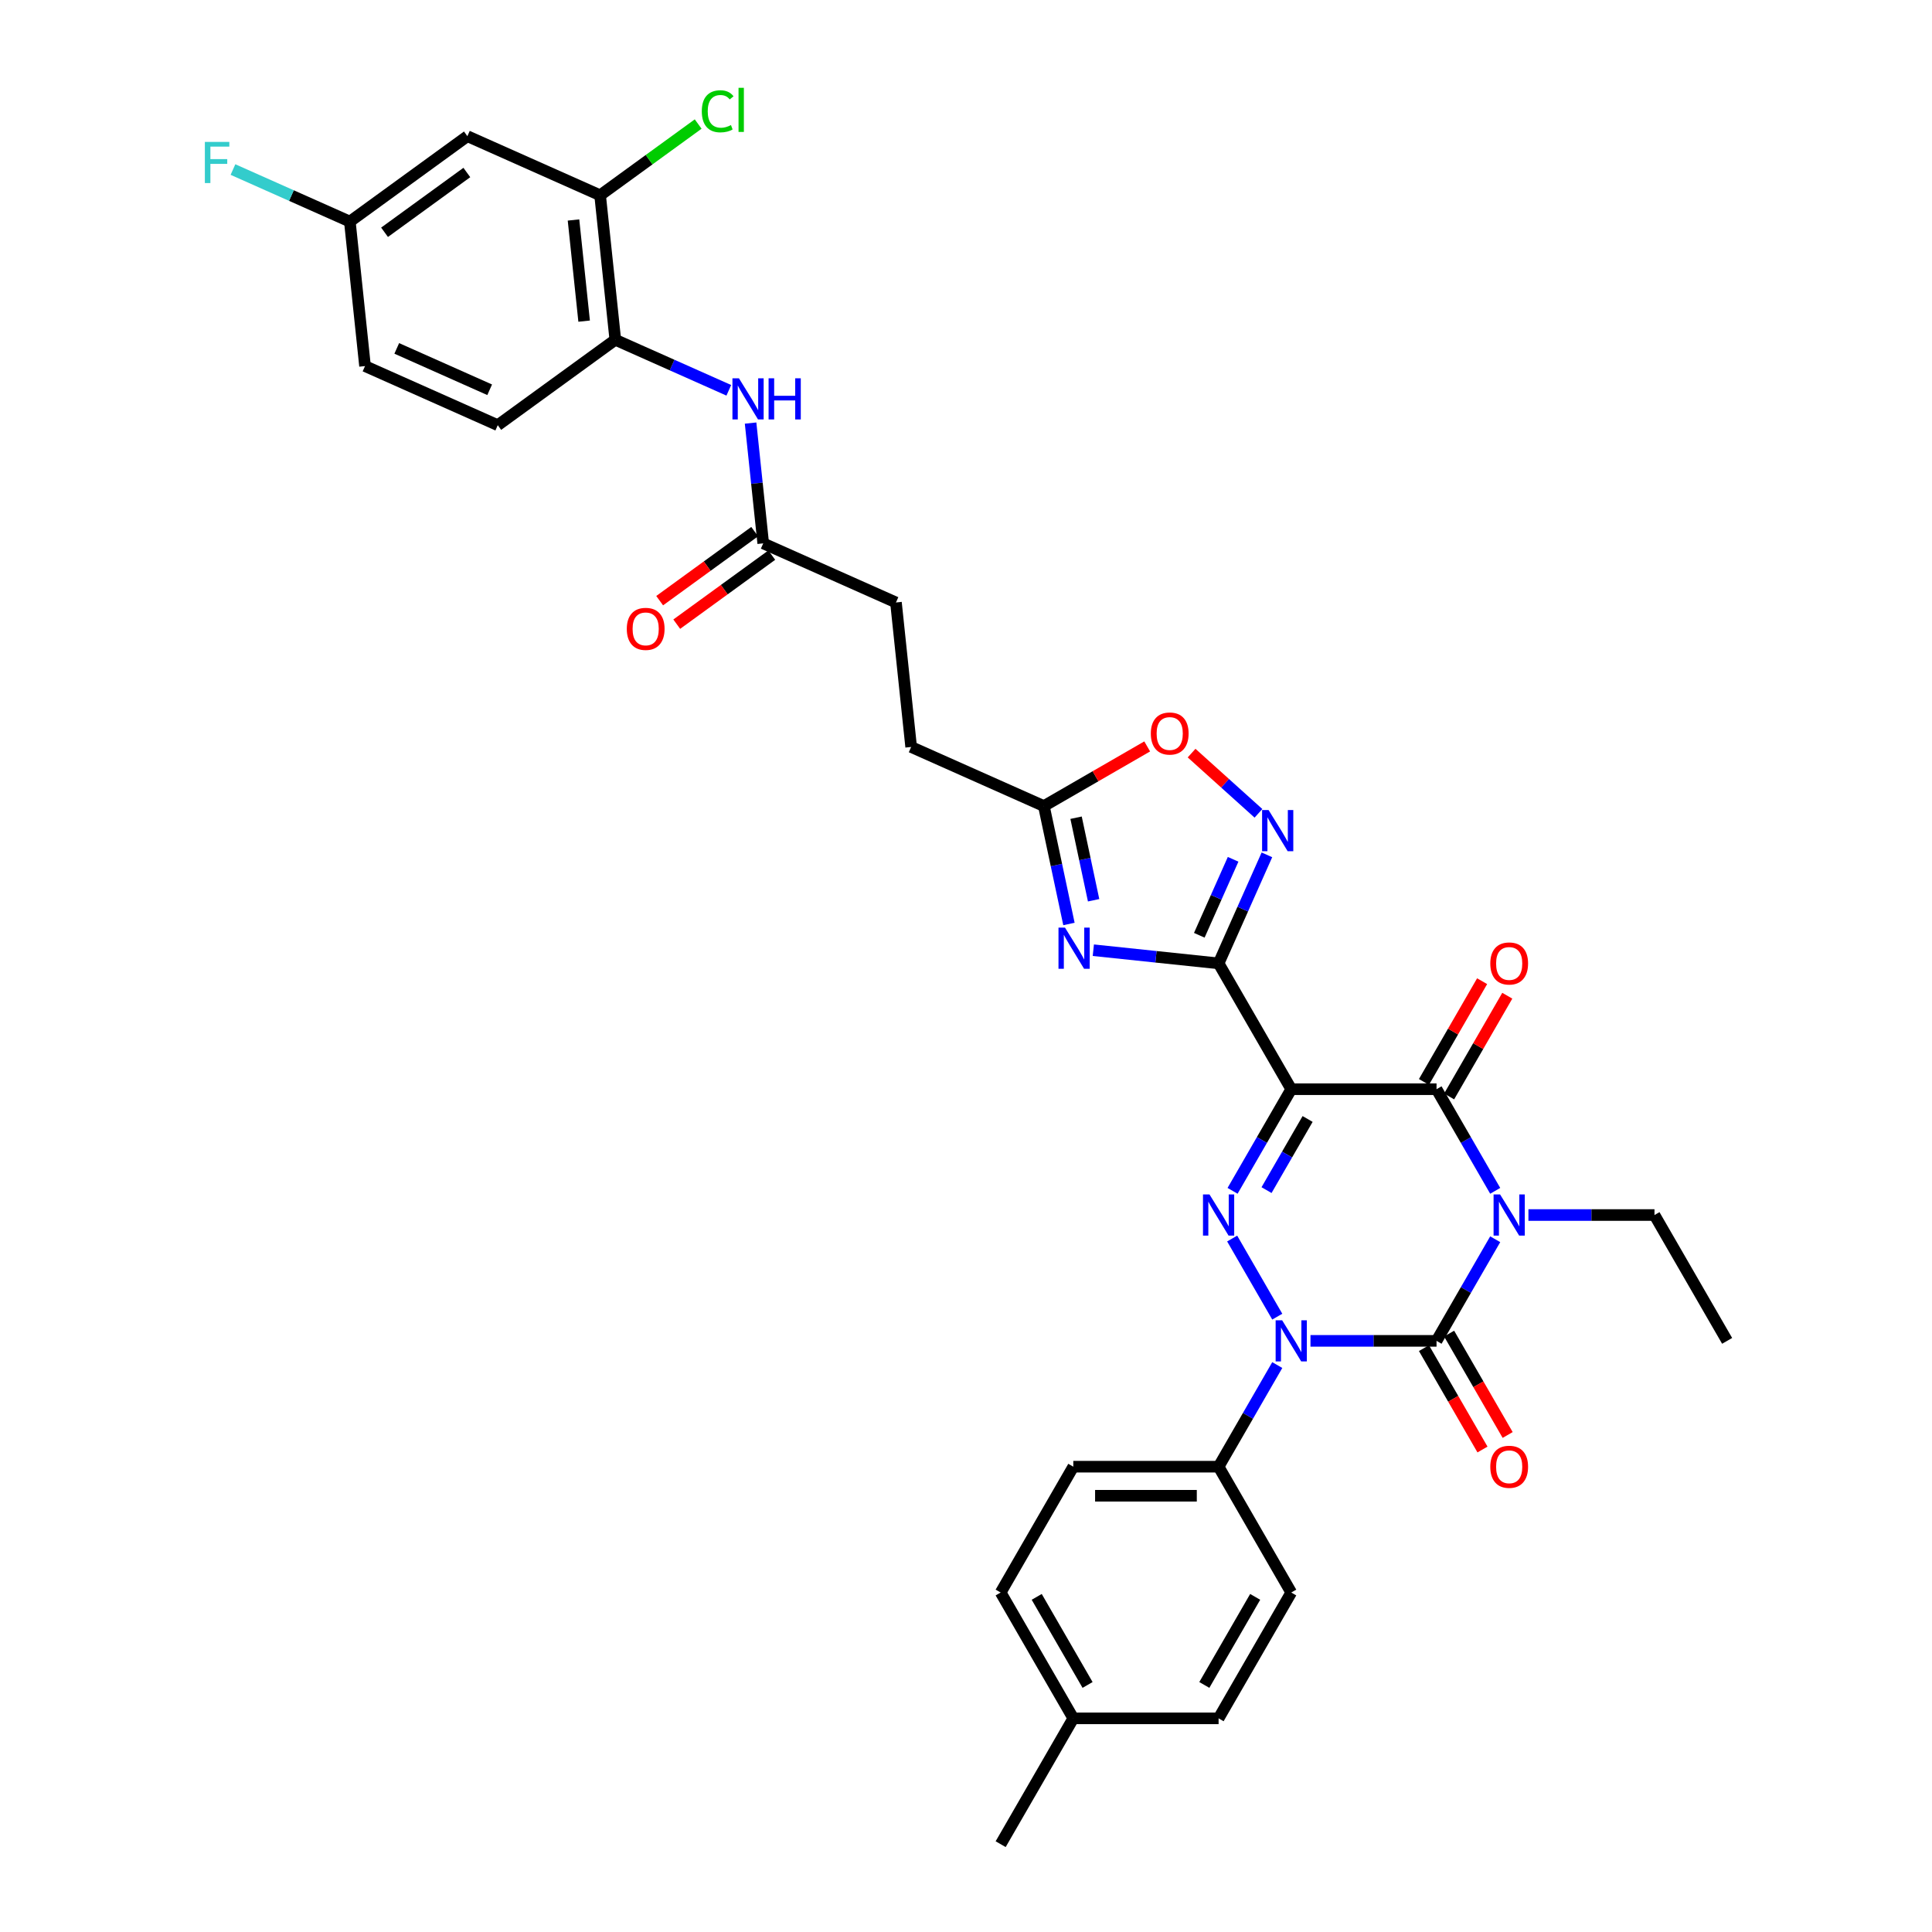 <?xml version='1.0' encoding='iso-8859-1'?>
<svg version='1.1' baseProfile='full'
              xmlns='http://www.w3.org/2000/svg'
                      xmlns:rdkit='http://www.rdkit.org/xml'
                      xmlns:xlink='http://www.w3.org/1999/xlink'
                  xml:space='preserve'
width='1000px' height='1000px' viewBox='0 0 1000 1000'>
<!-- END OF HEADER -->
<rect style='opacity:1.0;fill:#FFFFFF;stroke:none' width='1000' height='1000' x='0' y='0'> </rect>
<path class='bond-1' d='M 773.918,641.429 L 758.733,667.729' style='fill:none;fill-rule:evenodd;stroke:#0000FF;stroke-width:6px;stroke-linecap:butt;stroke-linejoin:miter;stroke-opacity:1' />
<path class='bond-1' d='M 758.733,667.729 L 743.549,694.029' style='fill:none;fill-rule:evenodd;stroke:#000000;stroke-width:6px;stroke-linecap:butt;stroke-linejoin:miter;stroke-opacity:1' />
<path class='bond-5' d='M 773.918,616.37 L 758.733,590.07' style='fill:none;fill-rule:evenodd;stroke:#0000FF;stroke-width:6px;stroke-linecap:butt;stroke-linejoin:miter;stroke-opacity:1' />
<path class='bond-5' d='M 758.733,590.07 L 743.549,563.77' style='fill:none;fill-rule:evenodd;stroke:#000000;stroke-width:6px;stroke-linecap:butt;stroke-linejoin:miter;stroke-opacity:1' />
<path class='bond-19' d='M 791.109,628.899 L 823.732,628.899' style='fill:none;fill-rule:evenodd;stroke:#0000FF;stroke-width:6px;stroke-linecap:butt;stroke-linejoin:miter;stroke-opacity:1' />
<path class='bond-19' d='M 823.732,628.899 L 856.356,628.899' style='fill:none;fill-rule:evenodd;stroke:#000000;stroke-width:6px;stroke-linecap:butt;stroke-linejoin:miter;stroke-opacity:1' />
<path class='bond-0' d='M 668.344,563.77 L 743.549,563.77' style='fill:none;fill-rule:evenodd;stroke:#000000;stroke-width:6px;stroke-linecap:butt;stroke-linejoin:miter;stroke-opacity:1' />
<path class='bond-3' d='M 668.344,563.77 L 653.16,590.07' style='fill:none;fill-rule:evenodd;stroke:#000000;stroke-width:6px;stroke-linecap:butt;stroke-linejoin:miter;stroke-opacity:1' />
<path class='bond-3' d='M 653.16,590.07 L 637.976,616.37' style='fill:none;fill-rule:evenodd;stroke:#0000FF;stroke-width:6px;stroke-linecap:butt;stroke-linejoin:miter;stroke-opacity:1' />
<path class='bond-3' d='M 676.815,579.181 L 666.186,597.591' style='fill:none;fill-rule:evenodd;stroke:#000000;stroke-width:6px;stroke-linecap:butt;stroke-linejoin:miter;stroke-opacity:1' />
<path class='bond-3' d='M 666.186,597.591 L 655.557,616.001' style='fill:none;fill-rule:evenodd;stroke:#0000FF;stroke-width:6px;stroke-linecap:butt;stroke-linejoin:miter;stroke-opacity:1' />
<path class='bond-4' d='M 668.344,563.77 L 630.742,498.641' style='fill:none;fill-rule:evenodd;stroke:#000000;stroke-width:6px;stroke-linecap:butt;stroke-linejoin:miter;stroke-opacity:1' />
<path class='bond-2' d='M 743.549,694.029 L 710.925,694.029' style='fill:none;fill-rule:evenodd;stroke:#000000;stroke-width:6px;stroke-linecap:butt;stroke-linejoin:miter;stroke-opacity:1' />
<path class='bond-2' d='M 710.925,694.029 L 678.302,694.029' style='fill:none;fill-rule:evenodd;stroke:#0000FF;stroke-width:6px;stroke-linecap:butt;stroke-linejoin:miter;stroke-opacity:1' />
<path class='bond-14' d='M 737.036,697.789 L 752.186,724.029' style='fill:none;fill-rule:evenodd;stroke:#000000;stroke-width:6px;stroke-linecap:butt;stroke-linejoin:miter;stroke-opacity:1' />
<path class='bond-14' d='M 752.186,724.029 L 767.335,750.269' style='fill:none;fill-rule:evenodd;stroke:#FF0000;stroke-width:6px;stroke-linecap:butt;stroke-linejoin:miter;stroke-opacity:1' />
<path class='bond-14' d='M 750.062,690.268 L 765.212,716.508' style='fill:none;fill-rule:evenodd;stroke:#000000;stroke-width:6px;stroke-linecap:butt;stroke-linejoin:miter;stroke-opacity:1' />
<path class='bond-14' d='M 765.212,716.508 L 780.361,742.748' style='fill:none;fill-rule:evenodd;stroke:#FF0000;stroke-width:6px;stroke-linecap:butt;stroke-linejoin:miter;stroke-opacity:1' />
<path class='bond-11' d='M 661.111,706.558 L 645.926,732.858' style='fill:none;fill-rule:evenodd;stroke:#0000FF;stroke-width:6px;stroke-linecap:butt;stroke-linejoin:miter;stroke-opacity:1' />
<path class='bond-11' d='M 645.926,732.858 L 630.742,759.158' style='fill:none;fill-rule:evenodd;stroke:#000000;stroke-width:6px;stroke-linecap:butt;stroke-linejoin:miter;stroke-opacity:1' />
<path class='bond-34' d='M 661.111,681.5 L 637.767,641.067' style='fill:none;fill-rule:evenodd;stroke:#0000FF;stroke-width:6px;stroke-linecap:butt;stroke-linejoin:miter;stroke-opacity:1' />
<path class='bond-6' d='M 630.742,498.641 L 598.324,495.234' style='fill:none;fill-rule:evenodd;stroke:#000000;stroke-width:6px;stroke-linecap:butt;stroke-linejoin:miter;stroke-opacity:1' />
<path class='bond-6' d='M 598.324,495.234 L 565.906,491.827' style='fill:none;fill-rule:evenodd;stroke:#0000FF;stroke-width:6px;stroke-linecap:butt;stroke-linejoin:miter;stroke-opacity:1' />
<path class='bond-7' d='M 630.742,498.641 L 643.247,470.554' style='fill:none;fill-rule:evenodd;stroke:#000000;stroke-width:6px;stroke-linecap:butt;stroke-linejoin:miter;stroke-opacity:1' />
<path class='bond-7' d='M 643.247,470.554 L 655.752,442.467' style='fill:none;fill-rule:evenodd;stroke:#0000FF;stroke-width:6px;stroke-linecap:butt;stroke-linejoin:miter;stroke-opacity:1' />
<path class='bond-7' d='M 620.753,484.097 L 629.507,464.436' style='fill:none;fill-rule:evenodd;stroke:#000000;stroke-width:6px;stroke-linecap:butt;stroke-linejoin:miter;stroke-opacity:1' />
<path class='bond-7' d='M 629.507,464.436 L 638.26,444.776' style='fill:none;fill-rule:evenodd;stroke:#0000FF;stroke-width:6px;stroke-linecap:butt;stroke-linejoin:miter;stroke-opacity:1' />
<path class='bond-17' d='M 750.062,567.53 L 765.116,541.456' style='fill:none;fill-rule:evenodd;stroke:#000000;stroke-width:6px;stroke-linecap:butt;stroke-linejoin:miter;stroke-opacity:1' />
<path class='bond-17' d='M 765.116,541.456 L 780.17,515.382' style='fill:none;fill-rule:evenodd;stroke:#FF0000;stroke-width:6px;stroke-linecap:butt;stroke-linejoin:miter;stroke-opacity:1' />
<path class='bond-17' d='M 737.036,560.01 L 752.09,533.936' style='fill:none;fill-rule:evenodd;stroke:#000000;stroke-width:6px;stroke-linecap:butt;stroke-linejoin:miter;stroke-opacity:1' />
<path class='bond-17' d='M 752.09,533.936 L 767.144,507.861' style='fill:none;fill-rule:evenodd;stroke:#FF0000;stroke-width:6px;stroke-linecap:butt;stroke-linejoin:miter;stroke-opacity:1' />
<path class='bond-8' d='M 553.286,478.251 L 546.8,447.735' style='fill:none;fill-rule:evenodd;stroke:#0000FF;stroke-width:6px;stroke-linecap:butt;stroke-linejoin:miter;stroke-opacity:1' />
<path class='bond-8' d='M 546.8,447.735 L 540.313,417.219' style='fill:none;fill-rule:evenodd;stroke:#000000;stroke-width:6px;stroke-linecap:butt;stroke-linejoin:miter;stroke-opacity:1' />
<path class='bond-8' d='M 566.052,465.969 L 561.512,444.608' style='fill:none;fill-rule:evenodd;stroke:#0000FF;stroke-width:6px;stroke-linecap:butt;stroke-linejoin:miter;stroke-opacity:1' />
<path class='bond-8' d='M 561.512,444.608 L 556.972,423.246' style='fill:none;fill-rule:evenodd;stroke:#000000;stroke-width:6px;stroke-linecap:butt;stroke-linejoin:miter;stroke-opacity:1' />
<path class='bond-9' d='M 651.373,420.973 L 634.069,405.392' style='fill:none;fill-rule:evenodd;stroke:#0000FF;stroke-width:6px;stroke-linecap:butt;stroke-linejoin:miter;stroke-opacity:1' />
<path class='bond-9' d='M 634.069,405.392 L 616.764,389.81' style='fill:none;fill-rule:evenodd;stroke:#FF0000;stroke-width:6px;stroke-linecap:butt;stroke-linejoin:miter;stroke-opacity:1' />
<path class='bond-24' d='M 540.313,417.219 L 471.61,386.63' style='fill:none;fill-rule:evenodd;stroke:#000000;stroke-width:6px;stroke-linecap:butt;stroke-linejoin:miter;stroke-opacity:1' />
<path class='bond-35' d='M 540.313,417.219 L 567.05,401.782' style='fill:none;fill-rule:evenodd;stroke:#000000;stroke-width:6px;stroke-linecap:butt;stroke-linejoin:miter;stroke-opacity:1' />
<path class='bond-35' d='M 567.05,401.782 L 593.786,386.346' style='fill:none;fill-rule:evenodd;stroke:#FF0000;stroke-width:6px;stroke-linecap:butt;stroke-linejoin:miter;stroke-opacity:1' />
<path class='bond-10' d='M 388.502,218.985 L 391.774,250.117' style='fill:none;fill-rule:evenodd;stroke:#0000FF;stroke-width:6px;stroke-linecap:butt;stroke-linejoin:miter;stroke-opacity:1' />
<path class='bond-10' d='M 391.774,250.117 L 395.046,281.249' style='fill:none;fill-rule:evenodd;stroke:#000000;stroke-width:6px;stroke-linecap:butt;stroke-linejoin:miter;stroke-opacity:1' />
<path class='bond-12' d='M 377.228,202.023 L 347.855,188.945' style='fill:none;fill-rule:evenodd;stroke:#0000FF;stroke-width:6px;stroke-linecap:butt;stroke-linejoin:miter;stroke-opacity:1' />
<path class='bond-12' d='M 347.855,188.945 L 318.482,175.868' style='fill:none;fill-rule:evenodd;stroke:#000000;stroke-width:6px;stroke-linecap:butt;stroke-linejoin:miter;stroke-opacity:1' />
<path class='bond-21' d='M 630.742,759.158 L 555.537,759.158' style='fill:none;fill-rule:evenodd;stroke:#000000;stroke-width:6px;stroke-linecap:butt;stroke-linejoin:miter;stroke-opacity:1' />
<path class='bond-21' d='M 619.461,774.199 L 566.818,774.199' style='fill:none;fill-rule:evenodd;stroke:#000000;stroke-width:6px;stroke-linecap:butt;stroke-linejoin:miter;stroke-opacity:1' />
<path class='bond-22' d='M 630.742,759.158 L 668.344,824.287' style='fill:none;fill-rule:evenodd;stroke:#000000;stroke-width:6px;stroke-linecap:butt;stroke-linejoin:miter;stroke-opacity:1' />
<path class='bond-13' d='M 318.482,175.868 L 310.621,101.075' style='fill:none;fill-rule:evenodd;stroke:#000000;stroke-width:6px;stroke-linecap:butt;stroke-linejoin:miter;stroke-opacity:1' />
<path class='bond-13' d='M 302.345,166.221 L 296.842,113.866' style='fill:none;fill-rule:evenodd;stroke:#000000;stroke-width:6px;stroke-linecap:butt;stroke-linejoin:miter;stroke-opacity:1' />
<path class='bond-20' d='M 318.482,175.868 L 257.641,220.072' style='fill:none;fill-rule:evenodd;stroke:#000000;stroke-width:6px;stroke-linecap:butt;stroke-linejoin:miter;stroke-opacity:1' />
<path class='bond-16' d='M 310.621,101.075 L 241.918,70.486' style='fill:none;fill-rule:evenodd;stroke:#000000;stroke-width:6px;stroke-linecap:butt;stroke-linejoin:miter;stroke-opacity:1' />
<path class='bond-25' d='M 310.621,101.075 L 335.996,82.639' style='fill:none;fill-rule:evenodd;stroke:#000000;stroke-width:6px;stroke-linecap:butt;stroke-linejoin:miter;stroke-opacity:1' />
<path class='bond-25' d='M 335.996,82.639 L 361.371,64.203' style='fill:none;fill-rule:evenodd;stroke:#00CC00;stroke-width:6px;stroke-linecap:butt;stroke-linejoin:miter;stroke-opacity:1' />
<path class='bond-15' d='M 395.046,281.249 L 463.749,311.837' style='fill:none;fill-rule:evenodd;stroke:#000000;stroke-width:6px;stroke-linecap:butt;stroke-linejoin:miter;stroke-opacity:1' />
<path class='bond-18' d='M 390.626,275.165 L 366.033,293.032' style='fill:none;fill-rule:evenodd;stroke:#000000;stroke-width:6px;stroke-linecap:butt;stroke-linejoin:miter;stroke-opacity:1' />
<path class='bond-18' d='M 366.033,293.032 L 341.441,310.9' style='fill:none;fill-rule:evenodd;stroke:#FF0000;stroke-width:6px;stroke-linecap:butt;stroke-linejoin:miter;stroke-opacity:1' />
<path class='bond-18' d='M 399.467,287.333 L 374.874,305.201' style='fill:none;fill-rule:evenodd;stroke:#000000;stroke-width:6px;stroke-linecap:butt;stroke-linejoin:miter;stroke-opacity:1' />
<path class='bond-18' d='M 374.874,305.201 L 350.282,323.068' style='fill:none;fill-rule:evenodd;stroke:#FF0000;stroke-width:6px;stroke-linecap:butt;stroke-linejoin:miter;stroke-opacity:1' />
<path class='bond-37' d='M 241.918,70.486 L 181.077,114.691' style='fill:none;fill-rule:evenodd;stroke:#000000;stroke-width:6px;stroke-linecap:butt;stroke-linejoin:miter;stroke-opacity:1' />
<path class='bond-37' d='M 241.633,89.285 L 199.044,120.228' style='fill:none;fill-rule:evenodd;stroke:#000000;stroke-width:6px;stroke-linecap:butt;stroke-linejoin:miter;stroke-opacity:1' />
<path class='bond-33' d='M 856.356,628.899 L 893.959,694.029' style='fill:none;fill-rule:evenodd;stroke:#000000;stroke-width:6px;stroke-linecap:butt;stroke-linejoin:miter;stroke-opacity:1' />
<path class='bond-27' d='M 257.641,220.072 L 188.938,189.483' style='fill:none;fill-rule:evenodd;stroke:#000000;stroke-width:6px;stroke-linecap:butt;stroke-linejoin:miter;stroke-opacity:1' />
<path class='bond-27' d='M 253.453,201.743 L 205.361,180.331' style='fill:none;fill-rule:evenodd;stroke:#000000;stroke-width:6px;stroke-linecap:butt;stroke-linejoin:miter;stroke-opacity:1' />
<path class='bond-28' d='M 555.537,759.158 L 517.935,824.287' style='fill:none;fill-rule:evenodd;stroke:#000000;stroke-width:6px;stroke-linecap:butt;stroke-linejoin:miter;stroke-opacity:1' />
<path class='bond-29' d='M 668.344,824.287 L 630.742,889.416' style='fill:none;fill-rule:evenodd;stroke:#000000;stroke-width:6px;stroke-linecap:butt;stroke-linejoin:miter;stroke-opacity:1' />
<path class='bond-29' d='M 649.678,826.536 L 623.357,872.126' style='fill:none;fill-rule:evenodd;stroke:#000000;stroke-width:6px;stroke-linecap:butt;stroke-linejoin:miter;stroke-opacity:1' />
<path class='bond-23' d='M 181.077,114.691 L 188.938,189.483' style='fill:none;fill-rule:evenodd;stroke:#000000;stroke-width:6px;stroke-linecap:butt;stroke-linejoin:miter;stroke-opacity:1' />
<path class='bond-30' d='M 181.077,114.691 L 150.831,101.224' style='fill:none;fill-rule:evenodd;stroke:#000000;stroke-width:6px;stroke-linecap:butt;stroke-linejoin:miter;stroke-opacity:1' />
<path class='bond-30' d='M 150.831,101.224 L 120.586,87.758' style='fill:none;fill-rule:evenodd;stroke:#33CCCC;stroke-width:6px;stroke-linecap:butt;stroke-linejoin:miter;stroke-opacity:1' />
<path class='bond-26' d='M 471.61,386.63 L 463.749,311.837' style='fill:none;fill-rule:evenodd;stroke:#000000;stroke-width:6px;stroke-linecap:butt;stroke-linejoin:miter;stroke-opacity:1' />
<path class='bond-36' d='M 517.935,824.287 L 555.537,889.416' style='fill:none;fill-rule:evenodd;stroke:#000000;stroke-width:6px;stroke-linecap:butt;stroke-linejoin:miter;stroke-opacity:1' />
<path class='bond-36' d='M 536.601,826.536 L 562.923,872.126' style='fill:none;fill-rule:evenodd;stroke:#000000;stroke-width:6px;stroke-linecap:butt;stroke-linejoin:miter;stroke-opacity:1' />
<path class='bond-31' d='M 630.742,889.416 L 555.537,889.416' style='fill:none;fill-rule:evenodd;stroke:#000000;stroke-width:6px;stroke-linecap:butt;stroke-linejoin:miter;stroke-opacity:1' />
<path class='bond-32' d='M 555.537,889.416 L 517.935,954.545' style='fill:none;fill-rule:evenodd;stroke:#000000;stroke-width:6px;stroke-linecap:butt;stroke-linejoin:miter;stroke-opacity:1' />
<path  class='atom-0' d='M 776.444 618.25
L 783.423 629.531
Q 784.115 630.644, 785.228 632.66
Q 786.341 634.675, 786.401 634.795
L 786.401 618.25
L 789.228 618.25
L 789.228 639.548
L 786.311 639.548
L 778.82 627.215
Q 777.948 625.771, 777.015 624.116
Q 776.113 622.462, 775.842 621.951
L 775.842 639.548
L 773.075 639.548
L 773.075 618.25
L 776.444 618.25
' fill='#0000FF'/>
<path  class='atom-3' d='M 663.637 683.38
L 670.616 694.66
Q 671.307 695.773, 672.42 697.789
Q 673.534 699.804, 673.594 699.925
L 673.594 683.38
L 676.421 683.38
L 676.421 704.678
L 673.503 704.678
L 666.013 692.344
Q 665.141 690.9, 664.208 689.246
Q 663.306 687.591, 663.035 687.08
L 663.035 704.678
L 660.267 704.678
L 660.267 683.38
L 663.637 683.38
' fill='#0000FF'/>
<path  class='atom-4' d='M 626.034 618.25
L 633.013 629.531
Q 633.705 630.644, 634.818 632.66
Q 635.931 634.675, 635.991 634.795
L 635.991 618.25
L 638.819 618.25
L 638.819 639.548
L 635.901 639.548
L 628.411 627.215
Q 627.538 625.771, 626.606 624.116
Q 625.703 622.462, 625.433 621.951
L 625.433 639.548
L 622.665 639.548
L 622.665 618.25
L 626.034 618.25
' fill='#0000FF'/>
<path  class='atom-7' d='M 551.241 480.131
L 558.22 491.412
Q 558.912 492.525, 560.025 494.54
Q 561.138 496.556, 561.199 496.676
L 561.199 480.131
L 564.026 480.131
L 564.026 501.429
L 561.108 501.429
L 553.618 489.095
Q 552.746 487.651, 551.813 485.997
Q 550.911 484.342, 550.64 483.831
L 550.64 501.429
L 547.872 501.429
L 547.872 480.131
L 551.241 480.131
' fill='#0000FF'/>
<path  class='atom-8' d='M 656.623 419.289
L 663.602 430.57
Q 664.294 431.683, 665.407 433.698
Q 666.52 435.714, 666.58 435.834
L 666.58 419.289
L 669.408 419.289
L 669.408 440.587
L 666.49 440.587
L 658.999 428.253
Q 658.127 426.81, 657.194 425.155
Q 656.292 423.501, 656.021 422.989
L 656.021 440.587
L 653.254 440.587
L 653.254 419.289
L 656.623 419.289
' fill='#0000FF'/>
<path  class='atom-10' d='M 595.666 379.676
Q 595.666 374.563, 598.193 371.705
Q 600.72 368.847, 605.443 368.847
Q 610.165 368.847, 612.692 371.705
Q 615.219 374.563, 615.219 379.676
Q 615.219 384.851, 612.662 387.799
Q 610.105 390.717, 605.443 390.717
Q 600.75 390.717, 598.193 387.799
Q 595.666 384.881, 595.666 379.676
M 605.443 388.31
Q 608.691 388.31, 610.436 386.144
Q 612.211 383.948, 612.211 379.676
Q 612.211 375.495, 610.436 373.389
Q 608.691 371.254, 605.443 371.254
Q 602.194 371.254, 600.419 373.359
Q 598.674 375.465, 598.674 379.676
Q 598.674 383.978, 600.419 386.144
Q 602.194 388.31, 605.443 388.31
' fill='#FF0000'/>
<path  class='atom-11' d='M 382.478 195.807
L 389.457 207.088
Q 390.148 208.201, 391.261 210.216
Q 392.375 212.232, 392.435 212.352
L 392.435 195.807
L 395.262 195.807
L 395.262 217.105
L 392.344 217.105
L 384.854 204.772
Q 383.982 203.328, 383.049 201.673
Q 382.147 200.019, 381.876 199.507
L 381.876 217.105
L 379.108 217.105
L 379.108 195.807
L 382.478 195.807
' fill='#0000FF'/>
<path  class='atom-11' d='M 397.819 195.807
L 400.707 195.807
L 400.707 204.862
L 411.597 204.862
L 411.597 195.807
L 414.485 195.807
L 414.485 217.105
L 411.597 217.105
L 411.597 207.268
L 400.707 207.268
L 400.707 217.105
L 397.819 217.105
L 397.819 195.807
' fill='#0000FF'/>
<path  class='atom-15' d='M 771.375 759.218
Q 771.375 754.104, 773.902 751.246
Q 776.429 748.389, 781.151 748.389
Q 785.874 748.389, 788.401 751.246
Q 790.928 754.104, 790.928 759.218
Q 790.928 764.392, 788.371 767.34
Q 785.814 770.258, 781.151 770.258
Q 776.459 770.258, 773.902 767.34
Q 771.375 764.422, 771.375 759.218
M 781.151 767.852
Q 784.4 767.852, 786.145 765.686
Q 787.92 763.49, 787.92 759.218
Q 787.92 755.037, 786.145 752.931
Q 784.4 750.795, 781.151 750.795
Q 777.903 750.795, 776.128 752.901
Q 774.383 755.007, 774.383 759.218
Q 774.383 763.52, 776.128 765.686
Q 777.903 767.852, 781.151 767.852
' fill='#FF0000'/>
<path  class='atom-18' d='M 771.375 498.701
Q 771.375 493.587, 773.902 490.729
Q 776.429 487.872, 781.151 487.872
Q 785.874 487.872, 788.401 490.729
Q 790.928 493.587, 790.928 498.701
Q 790.928 503.875, 788.371 506.823
Q 785.814 509.741, 781.151 509.741
Q 776.459 509.741, 773.902 506.823
Q 771.375 503.905, 771.375 498.701
M 781.151 507.335
Q 784.4 507.335, 786.145 505.169
Q 787.92 502.973, 787.92 498.701
Q 787.92 494.52, 786.145 492.414
Q 784.4 490.278, 781.151 490.278
Q 777.903 490.278, 776.128 492.384
Q 774.383 494.49, 774.383 498.701
Q 774.383 503.003, 776.128 505.169
Q 777.903 507.335, 781.151 507.335
' fill='#FF0000'/>
<path  class='atom-19' d='M 324.428 325.513
Q 324.428 320.399, 326.955 317.542
Q 329.482 314.684, 334.205 314.684
Q 338.927 314.684, 341.454 317.542
Q 343.981 320.399, 343.981 325.513
Q 343.981 330.687, 341.424 333.635
Q 338.867 336.553, 334.205 336.553
Q 329.512 336.553, 326.955 333.635
Q 324.428 330.717, 324.428 325.513
M 334.205 334.147
Q 337.453 334.147, 339.198 331.981
Q 340.973 329.785, 340.973 325.513
Q 340.973 321.332, 339.198 319.226
Q 337.453 317.09, 334.205 317.09
Q 330.956 317.09, 329.181 319.196
Q 327.436 321.302, 327.436 325.513
Q 327.436 329.815, 329.181 331.981
Q 330.956 334.147, 334.205 334.147
' fill='#FF0000'/>
<path  class='atom-26' d='M 363.251 57.608
Q 363.251 52.313, 365.718 49.546
Q 368.214 46.748, 372.937 46.748
Q 377.329 46.748, 379.676 49.846
L 377.69 51.471
Q 375.976 49.215, 372.937 49.215
Q 369.719 49.215, 368.004 51.381
Q 366.319 53.517, 366.319 57.608
Q 366.319 61.819, 368.064 63.985
Q 369.839 66.151, 373.268 66.151
Q 375.615 66.151, 378.352 64.737
L 379.194 66.993
Q 378.081 67.715, 376.397 68.136
Q 374.712 68.557, 372.847 68.557
Q 368.214 68.557, 365.718 65.73
Q 363.251 62.902, 363.251 57.608
' fill='#00CC00'/>
<path  class='atom-26' d='M 382.263 45.455
L 385.03 45.455
L 385.03 68.287
L 382.263 68.287
L 382.263 45.455
' fill='#00CC00'/>
<path  class='atom-31' d='M 106.041 73.453
L 118.706 73.453
L 118.706 75.89
L 108.899 75.89
L 108.899 82.357
L 117.623 82.357
L 117.623 84.824
L 108.899 84.824
L 108.899 94.751
L 106.041 94.751
L 106.041 73.453
' fill='#33CCCC'/>
</svg>
